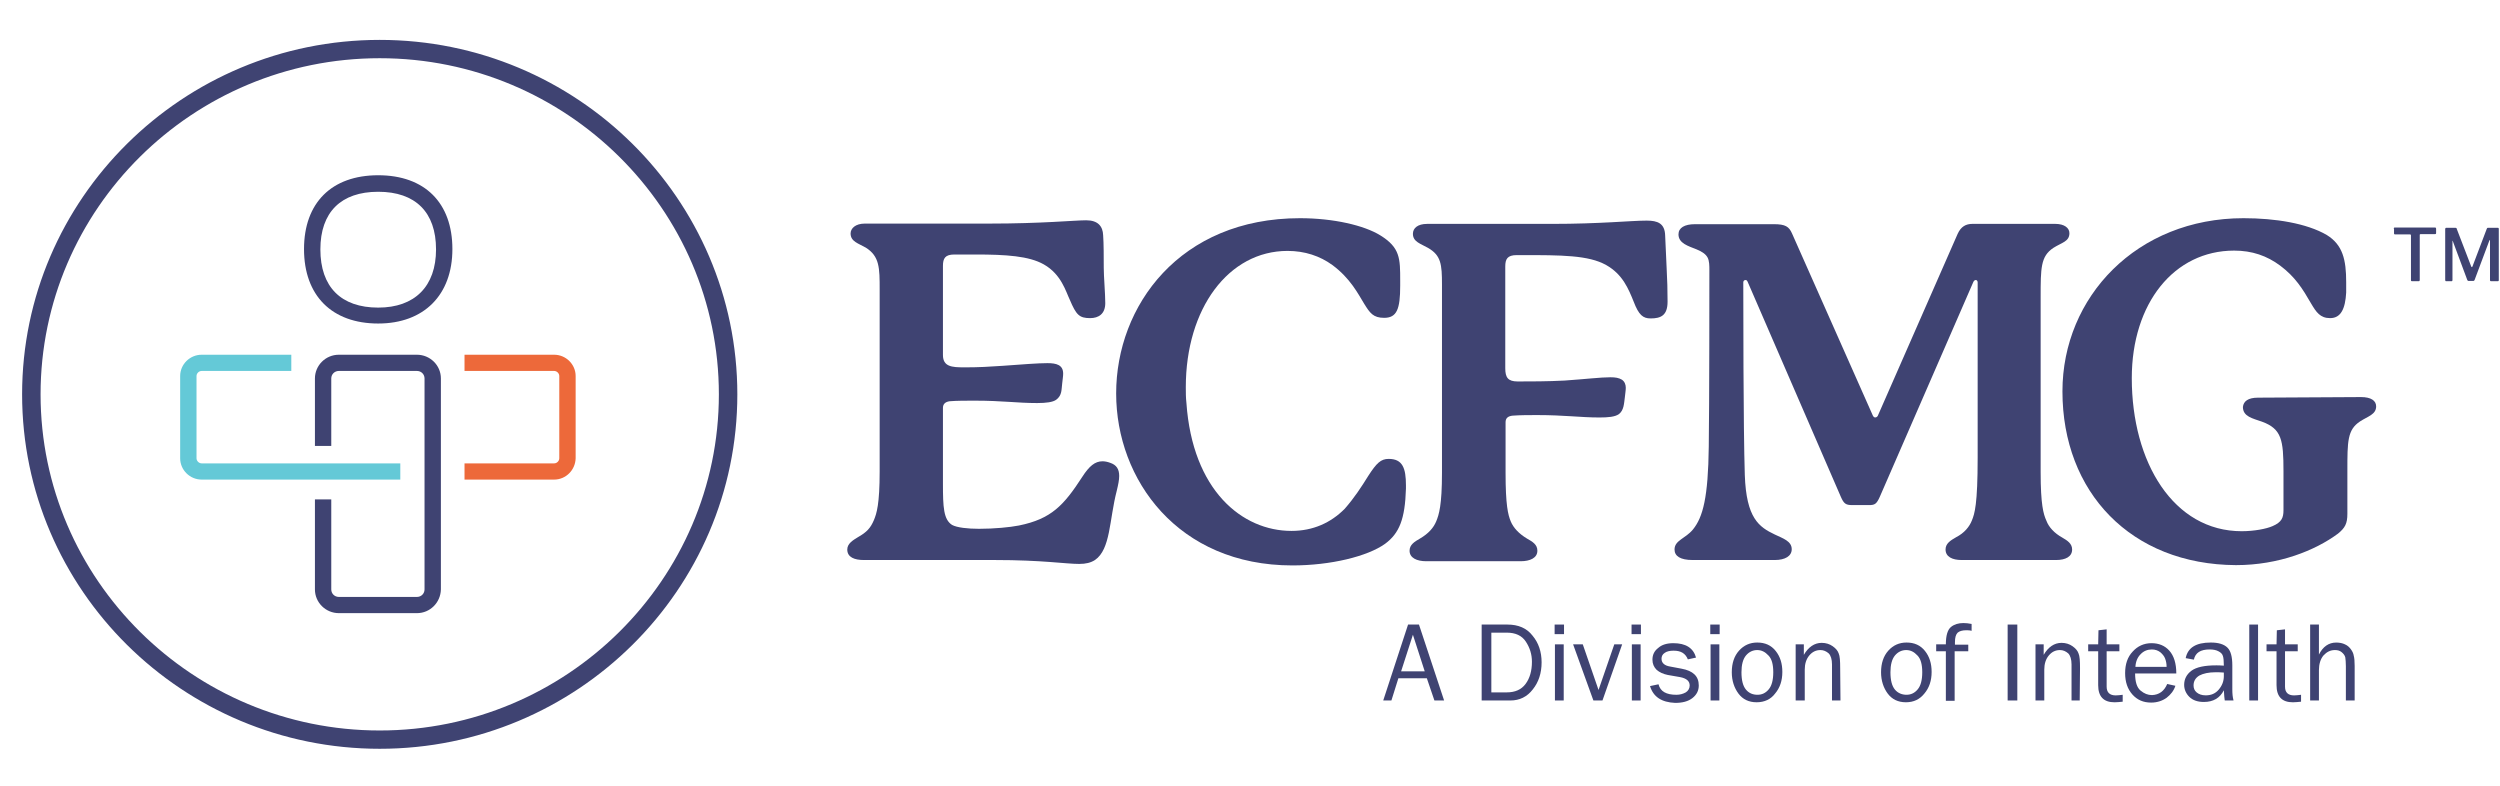 <svg width="140" height="44" viewBox="0 0 140 44" fill="none" xmlns="http://www.w3.org/2000/svg">
<path d="M62.675 26.655C62.675 26.874 62.624 27.126 62.539 27.479C62.115 29.109 62.2 30.756 61.318 31.361C61.081 31.512 60.809 31.58 60.436 31.58C59.673 31.58 58.384 31.361 55.705 31.361H48.379C47.854 31.361 47.447 31.21 47.447 30.773C47.447 30.437 47.769 30.252 48.04 30.084C48.549 29.798 48.752 29.563 48.939 29.126C49.092 28.756 49.261 28.235 49.261 26.403V16.218C49.261 15.008 49.261 14.353 48.481 13.865C48.074 13.63 47.633 13.529 47.633 13.075C47.633 12.79 47.905 12.521 48.43 12.521H55.4C58.35 12.521 60.199 12.336 60.826 12.336C61.487 12.336 61.759 12.672 61.776 13.176C61.81 13.596 61.81 14.47 61.81 14.991C61.81 15.496 61.895 16.437 61.895 16.975C61.895 17.58 61.521 17.815 61.047 17.815C60.436 17.815 60.267 17.63 59.91 16.79C59.69 16.336 59.436 15.361 58.452 14.806C57.621 14.336 56.349 14.252 54.62 14.252H53.45C52.924 14.252 52.805 14.47 52.805 14.891V19.882C52.805 20.538 53.314 20.571 53.975 20.571H54.128C54.738 20.571 55.451 20.538 56.129 20.487C57.299 20.403 58.13 20.336 58.656 20.336C59.164 20.336 59.537 20.437 59.537 20.924C59.537 21.075 59.504 21.26 59.486 21.445C59.436 21.815 59.486 22.134 59.147 22.386C58.961 22.521 58.588 22.571 58.079 22.571C56.943 22.571 56.163 22.437 54.569 22.437C54.111 22.437 53.585 22.437 53.178 22.47C52.941 22.504 52.805 22.622 52.805 22.84V27.092C52.805 28.403 52.839 29.092 53.314 29.395C53.585 29.546 54.196 29.613 54.823 29.613C55.671 29.613 56.553 29.529 57.062 29.428C58.876 29.059 59.571 28.302 60.606 26.706C60.996 26.101 61.318 25.832 61.742 25.832C61.877 25.832 62.03 25.865 62.166 25.916C62.522 26.033 62.675 26.269 62.675 26.655Z" fill="#3F4372"/>
<path d="M76.63 26.639C77.088 25.933 77.326 25.698 77.766 25.698C78.547 25.698 78.733 26.219 78.733 27.177V27.362C78.682 29.076 78.36 29.866 77.563 30.454C76.579 31.16 74.511 31.664 72.374 31.664C65.964 31.664 62.505 26.857 62.505 22.034C62.505 17.126 66.066 12.219 72.798 12.219C74.68 12.219 76.393 12.622 77.292 13.177C78.411 13.866 78.411 14.471 78.411 15.731V16C78.411 17.311 78.224 17.799 77.512 17.799C76.902 17.799 76.715 17.53 76.393 17.009C76.054 16.454 75.613 15.58 74.612 14.841C73.917 14.336 73.069 14.051 72.103 14.051C68.796 14.051 66.405 17.278 66.405 21.681C66.405 21.967 66.405 22.269 66.439 22.555C66.778 27.462 69.559 29.731 72.323 29.731C73.527 29.731 74.528 29.278 75.308 28.488C75.85 27.866 76.223 27.294 76.63 26.639Z" fill="#3F4372"/>
<path d="M92.435 17.832C92.011 17.832 91.773 17.648 91.485 16.891C91.197 16.185 90.874 15.362 89.942 14.841C88.958 14.286 87.415 14.286 85.228 14.286H84.939C84.414 14.286 84.295 14.505 84.295 14.925V20.622C84.295 21.143 84.448 21.362 84.99 21.362C85.652 21.362 86.686 21.362 87.619 21.311C88.823 21.227 89.637 21.127 90.179 21.127C90.468 21.127 90.654 21.16 90.824 21.261C90.976 21.362 91.044 21.53 91.044 21.715C91.044 21.866 91.01 22.051 90.993 22.236C90.942 22.606 90.942 22.975 90.654 23.194C90.434 23.345 90.061 23.379 89.569 23.379C88.501 23.379 87.619 23.244 86.076 23.244C85.652 23.244 85.126 23.244 84.685 23.278C84.448 23.311 84.312 23.412 84.312 23.648V26.471C84.312 28.286 84.448 28.824 84.6 29.194C84.753 29.564 85.058 29.883 85.499 30.152C85.821 30.337 86.093 30.488 86.093 30.841C86.093 31.244 85.686 31.429 85.16 31.429H79.869C79.344 31.429 78.936 31.244 78.936 30.841C78.936 30.505 79.208 30.337 79.53 30.152C79.988 29.883 80.276 29.564 80.429 29.194C80.581 28.824 80.751 28.303 80.751 26.471V15.933C80.751 14.807 80.7 14.303 79.971 13.883C79.564 13.648 79.123 13.547 79.123 13.093C79.123 12.774 79.394 12.538 79.92 12.538H86.889C89.637 12.538 91.332 12.354 92.214 12.354C92.825 12.354 93.232 12.505 93.249 13.194L93.333 15.043C93.367 15.631 93.384 16.286 93.384 16.891C93.384 17.664 93.011 17.832 92.435 17.832Z" fill="#3F4372"/>
<path d="M116.039 30.772C116.039 31.176 115.666 31.361 115.141 31.361H109.85C109.324 31.361 108.951 31.176 108.951 30.772C108.951 30.436 109.223 30.268 109.545 30.083C110.003 29.848 110.291 29.495 110.427 29.142C110.579 28.772 110.749 28.251 110.749 25.63V15.814C110.749 15.73 110.698 15.68 110.647 15.68C110.596 15.68 110.545 15.714 110.511 15.781L105.272 27.814C105.085 28.235 104.983 28.285 104.661 28.285H103.728C103.355 28.285 103.254 28.201 103.084 27.814L97.861 15.764C97.827 15.714 97.81 15.68 97.759 15.68C97.675 15.68 97.624 15.73 97.624 15.814C97.624 16.756 97.624 23.983 97.709 26.604C97.793 29.024 98.505 29.512 99.387 29.932C99.845 30.151 100.337 30.302 100.337 30.756C100.337 31.142 99.964 31.361 99.387 31.361H94.792C94.097 31.361 93.774 31.142 93.774 30.772C93.774 30.251 94.385 30.167 94.809 29.646C95.368 28.957 95.657 27.848 95.691 25.008C95.725 22.739 95.725 15.697 95.725 15.125C95.725 14.89 95.725 14.604 95.623 14.419C95.521 14.235 95.335 14.1 95.012 13.966C94.555 13.781 93.995 13.63 93.995 13.125C93.995 12.756 94.334 12.554 94.927 12.554H99.336C99.981 12.554 100.184 12.688 100.354 13.075L104.881 23.277C104.915 23.327 104.932 23.377 105.017 23.377C105.068 23.377 105.119 23.344 105.153 23.293L109.63 13.092C109.816 12.688 110.087 12.537 110.46 12.537H115.09C115.616 12.537 115.887 12.772 115.887 13.058C115.887 13.529 115.463 13.579 114.988 13.882C114.276 14.352 114.276 15.008 114.276 16.655V26.436C114.276 28.251 114.428 28.789 114.598 29.159C114.734 29.529 115.056 29.865 115.48 30.1C115.768 30.268 116.039 30.436 116.039 30.772Z" fill="#3F4372"/>
<path d="M133.064 22.757C133.064 23.21 132.607 23.311 132.166 23.597C131.453 24.067 131.453 24.706 131.453 26.37V28.773C131.453 29.328 131.318 29.563 130.928 29.883C129.656 30.824 127.621 31.647 125.213 31.647C119.329 31.614 115.497 27.563 115.497 21.916C115.497 16.622 119.668 12.219 125.637 12.219C127.418 12.219 129.181 12.505 130.3 13.16C131.199 13.714 131.386 14.555 131.386 15.799V16.387C131.335 17.278 131.097 17.815 130.487 17.815C129.927 17.815 129.707 17.479 129.419 16.992C128.944 16.168 128.537 15.513 127.689 14.874C126.943 14.32 126.112 14.034 125.111 14.034C121.754 14.034 119.38 16.975 119.38 21.177C119.38 25.899 121.72 29.748 125.535 29.748C126.231 29.748 126.926 29.614 127.265 29.462C127.774 29.244 127.875 28.992 127.875 28.572V26.387C127.875 24.639 127.774 24.017 126.671 23.614C126.146 23.429 125.603 23.328 125.603 22.79C125.637 22.471 125.891 22.269 126.451 22.269L132.217 22.236C132.776 22.236 133.064 22.437 133.064 22.757Z" fill="#3F4372"/>
<path d="M21.264 41.932C10.225 41.932 1.238 33.024 1.238 22.083C1.238 11.142 10.225 2.234 21.264 2.234C32.304 2.234 41.291 11.142 41.291 22.083C41.291 33.024 32.304 41.932 21.264 41.932ZM21.264 3.26C10.785 3.26 2.272 11.713 2.272 22.083C2.272 32.453 10.802 40.907 21.264 40.907C31.727 40.907 40.257 32.453 40.257 22.083C40.257 11.713 31.727 3.26 21.264 3.26Z" fill="#3F4372"/>
<path d="M23.35 34.336H18.975C18.246 34.336 17.636 33.748 17.636 33.008V27.966H18.551V33.008C18.551 33.243 18.738 33.428 18.975 33.428H23.35C23.588 33.428 23.774 33.243 23.774 33.008V21.193C23.774 20.958 23.588 20.773 23.35 20.773H18.975C18.738 20.773 18.551 20.958 18.551 21.193V24.974H17.636V21.193C17.636 20.47 18.229 19.865 18.975 19.865H23.35C24.079 19.865 24.69 20.453 24.69 21.193V33.008C24.673 33.748 24.079 34.336 23.35 34.336Z" fill="#3F4372"/>
<path d="M21.18 18.117C18.585 18.117 17.025 16.554 17.025 13.949C17.025 11.361 18.568 9.814 21.18 9.814C23.791 9.814 25.334 11.361 25.334 13.949C25.334 16.52 23.74 18.117 21.18 18.117ZM21.18 10.739C19.094 10.739 17.941 11.882 17.941 13.966C17.941 16.067 19.094 17.226 21.18 17.226C23.231 17.226 24.418 16.033 24.418 13.966C24.418 11.882 23.265 10.739 21.18 10.739Z" fill="#3F4372"/>
<path d="M31.032 26.857H26.013V25.949H31.032C31.185 25.949 31.32 25.815 31.32 25.664V21.058C31.32 20.907 31.185 20.773 31.032 20.773H26.013V19.865H31.032C31.693 19.865 32.236 20.403 32.236 21.058V25.664C32.219 26.319 31.693 26.857 31.032 26.857Z" fill="#ED693A"/>
<path d="M22.417 26.857H11.293C10.632 26.857 10.089 26.319 10.089 25.664V21.058C10.089 20.403 10.632 19.865 11.293 19.865H16.313V20.773H11.293C11.141 20.773 11.005 20.907 11.005 21.058V25.664C11.005 25.815 11.141 25.949 11.293 25.949H22.417V26.857Z" fill="#64C9D7"/>
<path d="M134.048 12.807C134.048 12.791 134.048 12.774 134.065 12.757C134.082 12.74 134.082 12.74 134.116 12.74H136.354C136.371 12.74 136.388 12.74 136.405 12.757C136.405 12.774 136.422 12.774 136.422 12.807V13.06C136.422 13.093 136.405 13.11 136.371 13.11H135.557C135.523 13.11 135.506 13.127 135.506 13.144V15.681C135.506 15.715 135.489 15.749 135.455 15.749H135.065C135.031 15.749 135.014 15.732 135.014 15.698V13.177C135.014 13.144 134.997 13.127 134.964 13.127H134.116C134.082 13.127 134.065 13.11 134.065 13.076V12.807H134.048Z" fill="#3F4372"/>
<path d="M136.931 15.682V12.825C136.931 12.791 136.948 12.758 136.982 12.758H137.507C137.524 12.758 137.541 12.758 137.558 12.775C137.575 12.775 137.575 12.791 137.575 12.808L138.389 14.926C138.406 14.943 138.406 14.96 138.423 14.96C138.44 14.96 138.44 14.943 138.457 14.926L139.254 12.825C139.271 12.775 139.288 12.758 139.322 12.758H139.881C139.915 12.758 139.932 12.775 139.932 12.825V15.682C139.932 15.733 139.915 15.749 139.864 15.749H139.508C139.491 15.749 139.474 15.749 139.457 15.733C139.44 15.716 139.44 15.699 139.44 15.682V13.464C139.44 13.447 139.44 13.447 139.423 13.447L139.406 13.464L138.576 15.682C138.559 15.716 138.542 15.733 138.491 15.733H138.253C138.202 15.733 138.186 15.716 138.169 15.682L137.355 13.497C137.355 13.48 137.338 13.48 137.338 13.48C137.338 13.48 137.338 13.48 137.338 13.497V15.682C137.338 15.699 137.338 15.716 137.321 15.733C137.321 15.749 137.304 15.749 137.27 15.749H136.982C136.948 15.749 136.931 15.716 136.931 15.682Z" fill="#3F4372"/>
<path d="M80.87 39.227H80.327L79.903 37.983H78.309L77.919 39.227H77.461L78.852 34.975H79.462L80.87 39.227ZM79.785 37.596L79.123 35.546L78.462 37.596H79.785Z" fill="#3F4372"/>
<path d="M82.973 39.227V34.975H84.414C85.025 34.975 85.499 35.176 85.822 35.596C86.161 36 86.33 36.504 86.33 37.092C86.33 37.697 86.161 38.202 85.838 38.605C85.516 39.025 85.092 39.227 84.584 39.227H82.973ZM83.515 38.773H84.38C84.838 38.773 85.194 38.622 85.431 38.302C85.669 37.983 85.788 37.563 85.788 37.059C85.788 36.639 85.669 36.269 85.448 35.933C85.228 35.596 84.872 35.428 84.38 35.428H83.515V38.773Z" fill="#3F4372"/>
<path d="M87.585 34.975V35.512H87.059V34.975H87.585ZM87.568 36.084V39.227H87.076V36.084H87.568Z" fill="#3F4372"/>
<path d="M90.841 36.084L89.739 39.227H89.23L88.094 36.084H88.636L89.518 38.639L90.4 36.084H90.841Z" fill="#3F4372"/>
<path d="M91.892 34.975V35.512H91.367V34.975H91.892ZM91.875 36.084V39.227H91.384V36.084H91.875Z" fill="#3F4372"/>
<path d="M92.401 38.421L92.876 38.32C92.977 38.724 93.317 38.908 93.876 38.908C94.08 38.908 94.249 38.858 94.402 38.774C94.537 38.69 94.622 38.555 94.622 38.387C94.622 38.135 94.436 37.984 94.08 37.917L93.401 37.799C93.147 37.749 92.927 37.648 92.774 37.513C92.621 37.362 92.537 37.177 92.537 36.942C92.537 36.673 92.638 36.455 92.859 36.286C93.062 36.102 93.35 36.018 93.707 36.018C94.402 36.018 94.826 36.286 94.978 36.824L94.52 36.925C94.385 36.589 94.13 36.438 93.724 36.438C93.52 36.438 93.35 36.471 93.232 36.555C93.096 36.639 93.045 36.757 93.045 36.892C93.045 37.127 93.215 37.278 93.537 37.328L94.164 37.446C94.809 37.564 95.131 37.866 95.131 38.387C95.131 38.673 95.012 38.908 94.775 39.093C94.537 39.278 94.215 39.362 93.808 39.362C93.045 39.328 92.587 39.026 92.401 38.421Z" fill="#3F4372"/>
<path d="M96.301 34.975V35.512H95.775V34.975H96.301ZM96.284 36.084V39.227H95.792V36.084H96.284Z" fill="#3F4372"/>
<path d="M98.37 39.327C97.929 39.327 97.59 39.159 97.353 38.84C97.115 38.52 96.98 38.117 96.98 37.646C96.98 37.142 97.115 36.739 97.386 36.436C97.658 36.134 97.997 35.982 98.404 35.982C98.845 35.982 99.184 36.134 99.438 36.453C99.693 36.772 99.811 37.159 99.811 37.63C99.811 38.117 99.676 38.52 99.404 38.84C99.167 39.159 98.811 39.327 98.37 39.327ZM98.421 38.907C98.675 38.907 98.879 38.806 99.048 38.604C99.218 38.403 99.303 38.083 99.303 37.646C99.303 37.209 99.218 36.89 99.031 36.705C98.845 36.503 98.641 36.403 98.404 36.403C98.166 36.403 97.946 36.503 97.776 36.705C97.607 36.907 97.522 37.226 97.522 37.646C97.522 38.1 97.607 38.419 97.776 38.621C97.946 38.823 98.166 38.907 98.421 38.907Z" fill="#3F4372"/>
<path d="M103.067 39.227H102.592V37.21C102.592 36.924 102.524 36.706 102.405 36.588C102.27 36.471 102.117 36.403 101.948 36.403C101.693 36.403 101.49 36.504 101.32 36.706C101.151 36.908 101.066 37.176 101.066 37.496V39.227H100.557V36.084H101.015V36.672C101.269 36.235 101.608 36 102.015 36C102.253 36 102.456 36.067 102.626 36.185C102.796 36.303 102.914 36.437 102.965 36.588C103.033 36.739 103.05 37.008 103.05 37.412L103.067 39.227Z" fill="#3F4372"/>
<path d="M106.73 39.327C106.289 39.327 105.95 39.159 105.712 38.84C105.475 38.52 105.339 38.117 105.339 37.646C105.339 37.142 105.475 36.739 105.746 36.436C106.018 36.134 106.357 35.982 106.764 35.982C107.205 35.982 107.544 36.134 107.798 36.453C108.053 36.772 108.171 37.159 108.171 37.63C108.171 38.117 108.036 38.52 107.764 38.84C107.51 39.159 107.171 39.327 106.73 39.327ZM106.764 38.907C107.018 38.907 107.222 38.806 107.391 38.604C107.561 38.403 107.646 38.083 107.646 37.646C107.646 37.209 107.561 36.89 107.374 36.705C107.188 36.503 106.984 36.403 106.747 36.403C106.509 36.403 106.289 36.503 106.119 36.705C105.95 36.907 105.865 37.226 105.865 37.646C105.865 38.1 105.95 38.419 106.119 38.621C106.289 38.823 106.526 38.907 106.764 38.907Z" fill="#3F4372"/>
<path d="M110.223 36.084V36.471H109.46V39.244H108.968V36.471H108.426V36.084H108.968C108.968 35.58 109.07 35.26 109.257 35.109C109.443 34.958 109.681 34.891 109.952 34.891C110.088 34.891 110.24 34.907 110.41 34.941V35.328C110.308 35.294 110.206 35.294 110.105 35.294C109.884 35.294 109.731 35.344 109.63 35.428C109.528 35.529 109.477 35.697 109.477 35.966V36.101H110.223V36.084Z" fill="#3F4372"/>
<path d="M112.97 39.227H112.428V34.975H112.97V39.227Z" fill="#3F4372"/>
<path d="M116.464 39.227H116.006V37.21C116.006 36.924 115.938 36.706 115.819 36.588C115.684 36.471 115.531 36.403 115.361 36.403C115.107 36.403 114.903 36.504 114.734 36.706C114.564 36.908 114.48 37.176 114.48 37.496V39.227H113.988V36.084H114.446V36.672C114.7 36.235 115.039 36 115.446 36C115.684 36 115.887 36.067 116.057 36.185C116.226 36.303 116.345 36.437 116.396 36.588C116.464 36.739 116.481 37.008 116.481 37.412L116.464 39.227Z" fill="#3F4372"/>
<path d="M118.871 38.908V39.295C118.702 39.311 118.549 39.328 118.413 39.328C117.803 39.328 117.498 39.009 117.498 38.37V36.471H116.938V36.084H117.498L117.515 35.295L117.972 35.244V36.084H118.685V36.471H117.972V38.454C117.972 38.774 118.142 38.942 118.481 38.942C118.6 38.942 118.719 38.925 118.871 38.908Z" fill="#3F4372"/>
<path d="M121.364 38.303L121.822 38.404C121.737 38.673 121.567 38.892 121.33 39.076C121.093 39.245 120.804 39.345 120.465 39.345C120.024 39.345 119.685 39.194 119.414 38.892C119.142 38.589 119.007 38.186 119.007 37.698C119.007 37.194 119.142 36.791 119.431 36.488C119.702 36.186 120.058 36.018 120.482 36.018C120.889 36.018 121.228 36.152 121.483 36.438C121.737 36.724 121.873 37.144 121.873 37.715H119.566C119.566 38.186 119.668 38.505 119.872 38.673C120.075 38.841 120.279 38.925 120.516 38.925C120.906 38.908 121.194 38.707 121.364 38.303ZM121.33 37.345C121.33 37.16 121.296 37.009 121.245 36.875C121.194 36.74 121.093 36.623 120.974 36.522C120.838 36.421 120.686 36.37 120.499 36.37C120.262 36.37 120.041 36.455 119.872 36.639C119.702 36.807 119.6 37.043 119.583 37.345H121.33Z" fill="#3F4372"/>
<path d="M125.078 39.226H124.586C124.569 39.125 124.552 38.94 124.535 38.655C124.314 39.092 123.941 39.31 123.416 39.31C123.06 39.31 122.788 39.209 122.602 39.024C122.415 38.84 122.313 38.604 122.313 38.352C122.313 38.033 122.449 37.764 122.72 37.562C122.992 37.361 123.45 37.26 124.111 37.26C124.196 37.26 124.331 37.26 124.535 37.276C124.535 37.024 124.518 36.84 124.484 36.739C124.45 36.621 124.365 36.537 124.23 36.47C124.111 36.403 123.941 36.369 123.738 36.369C123.229 36.369 122.941 36.554 122.856 36.94L122.398 36.856C122.517 36.268 122.975 35.982 123.806 35.982C124.247 35.982 124.552 36.083 124.738 36.268C124.925 36.453 125.01 36.789 125.01 37.26V38.604C125.01 38.84 125.027 39.041 125.078 39.226ZM124.535 37.663C124.331 37.646 124.179 37.646 124.077 37.646C123.687 37.646 123.382 37.714 123.161 37.831C122.941 37.966 122.839 38.151 122.839 38.386C122.839 38.537 122.89 38.672 123.009 38.772C123.127 38.873 123.297 38.94 123.517 38.94C123.823 38.94 124.06 38.84 124.247 38.621C124.433 38.403 124.535 38.151 124.535 37.865C124.535 37.814 124.535 37.73 124.535 37.663Z" fill="#3F4372"/>
<path d="M126.451 39.227H125.959V34.975H126.451V39.227Z" fill="#3F4372"/>
<path d="M128.859 38.908V39.295C128.69 39.311 128.537 39.328 128.402 39.328C127.791 39.328 127.486 39.009 127.486 38.37V36.471H126.926V36.084H127.486L127.503 35.295L127.961 35.244V36.084H128.673V36.471H127.961V38.454C127.961 38.774 128.13 38.942 128.469 38.942C128.588 38.942 128.707 38.925 128.859 38.908Z" fill="#3F4372"/>
<path d="M131.861 39.227H131.369V37.311C131.369 37.092 131.352 36.924 131.335 36.806C131.301 36.689 131.233 36.605 131.132 36.521C131.03 36.437 130.911 36.403 130.759 36.403C130.504 36.403 130.301 36.504 130.114 36.706C129.945 36.907 129.86 37.193 129.86 37.529V39.227H129.368V34.975H129.86V36.655C130.08 36.218 130.403 35.983 130.826 35.983C131.013 35.983 131.183 36.017 131.318 36.084C131.471 36.151 131.573 36.252 131.657 36.37C131.742 36.487 131.793 36.605 131.81 36.722C131.844 36.84 131.861 37.025 131.861 37.294V39.227Z" fill="#3F4372"/>
</svg>
